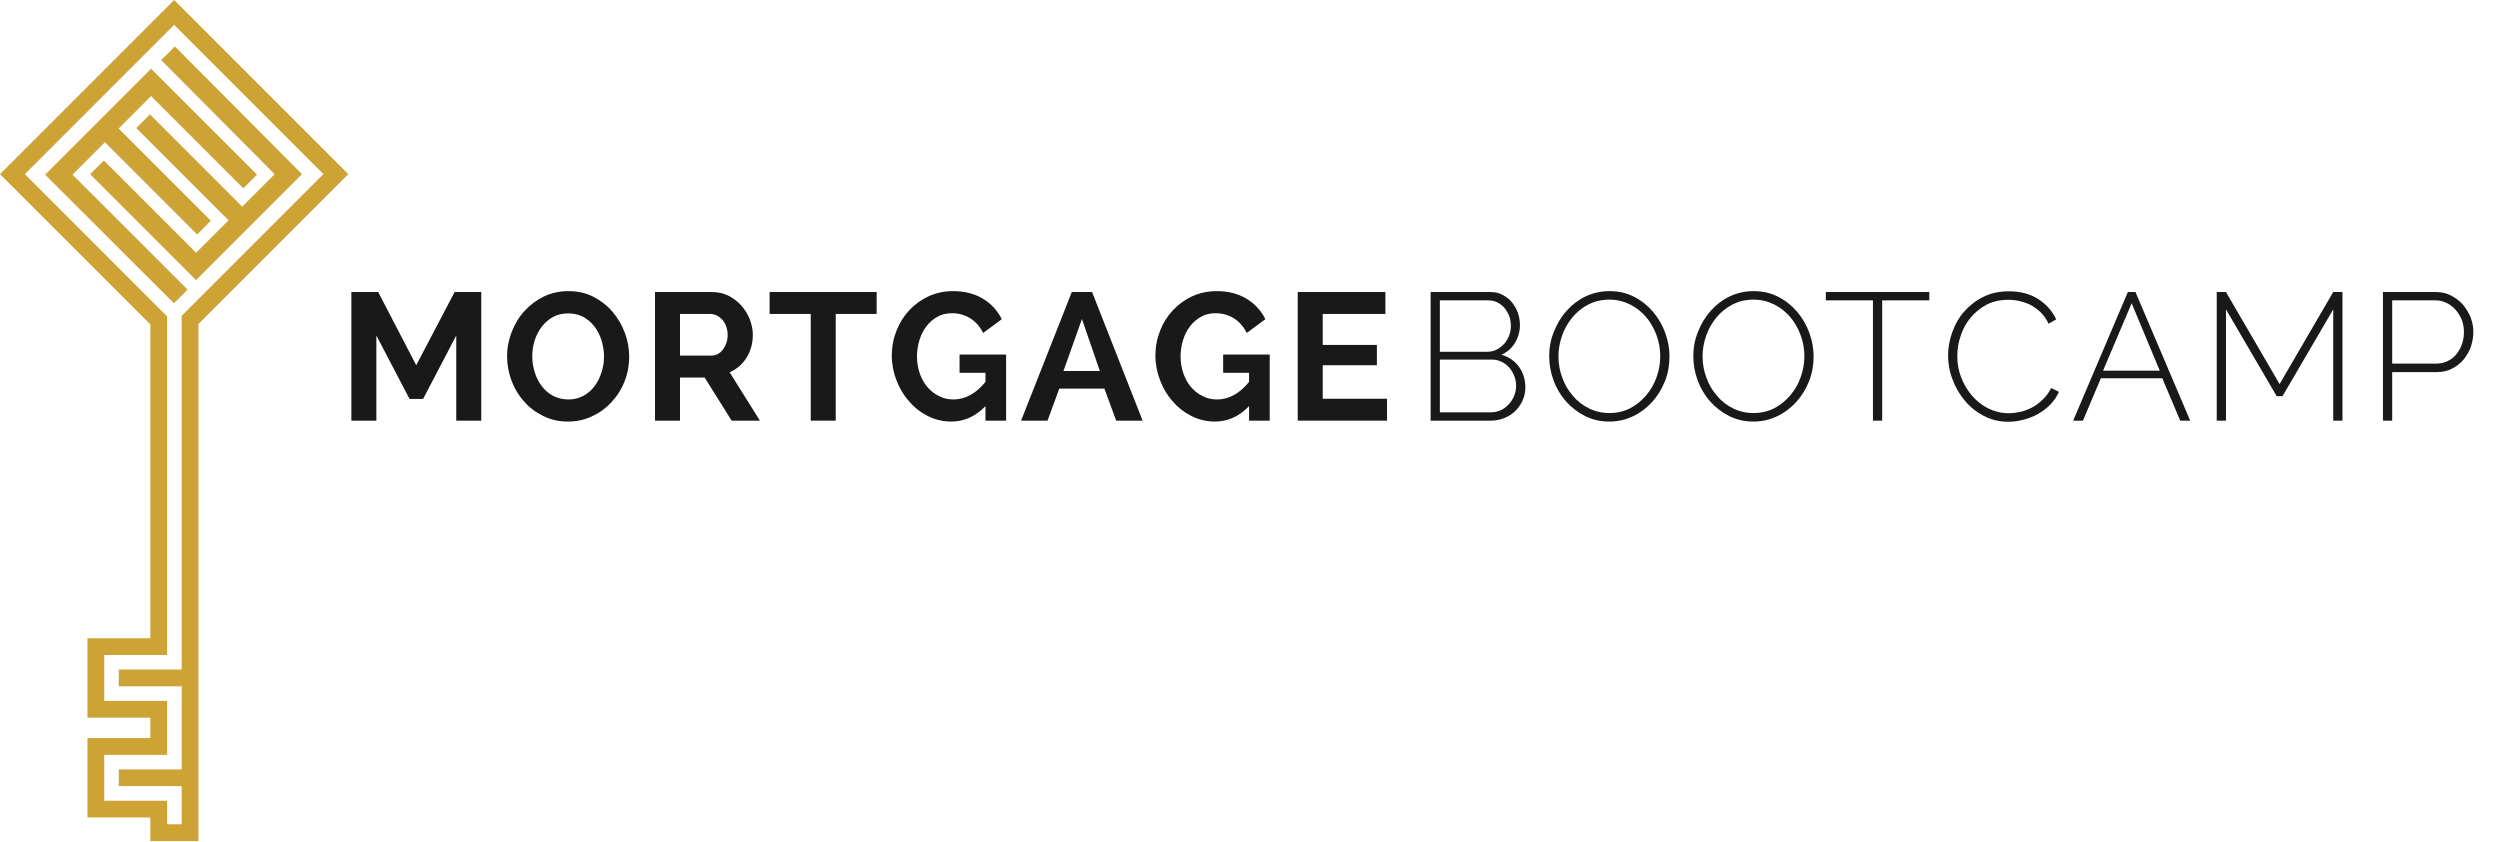 <?xml version="1.0" encoding="UTF-8" standalone="no"?>
<!DOCTYPE svg PUBLIC "-//W3C//DTD SVG 1.1//EN" "http://www.w3.org/Graphics/SVG/1.1/DTD/svg11.dtd">
<svg width="100%" height="100%" viewBox="0 0 1104 372" version="1.1" xmlns="http://www.w3.org/2000/svg" xmlns:xlink="http://www.w3.org/1999/xlink" xml:space="preserve" xmlns:serif="http://www.serif.com/" style="fill-rule:evenodd;clip-rule:evenodd;stroke-linejoin:round;stroke-miterlimit:2;">
    <g id="Page-1">
        <g id="Artboard">
            <g id="Group-2">
                <g transform="matrix(1,0,0,1,149.243,185.76)">
                    <g id="MORTGAGE">
                        <g transform="matrix(80,0,0,80,0,0)">
                            <path d="M0.653,-0L0.653,-0.47L0.47,-0.12L0.395,-0.12L0.212,-0.47L0.212,-0L0.074,-0L0.074,-0.71L0.222,-0.71L0.432,-0.306L0.644,-0.71L0.791,-0.71L0.791,-0L0.653,-0Z" style="fill:rgb(26,25,25);fill-rule:nonzero;"/>
                        </g>
                        <g transform="matrix(80,0,0,80,72.044,0)">
                            <path d="M0.369,0.005C0.319,0.005 0.273,-0.005 0.232,-0.026C0.191,-0.046 0.155,-0.073 0.126,-0.107C0.096,-0.14 0.073,-0.179 0.057,-0.222C0.041,-0.265 0.033,-0.31 0.033,-0.355C0.033,-0.402 0.042,-0.448 0.059,-0.491C0.076,-0.534 0.099,-0.573 0.13,-0.606C0.16,-0.639 0.196,-0.666 0.237,-0.686C0.278,-0.705 0.323,-0.715 0.372,-0.715C0.422,-0.715 0.468,-0.705 0.509,-0.684C0.55,-0.663 0.586,-0.635 0.615,-0.601C0.644,-0.567 0.667,-0.528 0.683,-0.485C0.699,-0.442 0.707,-0.398 0.707,-0.353C0.707,-0.306 0.699,-0.261 0.682,-0.218C0.665,-0.174 0.641,-0.136 0.611,-0.104C0.581,-0.071 0.545,-0.044 0.504,-0.025C0.463,-0.005 0.418,0.005 0.369,0.005ZM0.172,-0.355C0.172,-0.324 0.177,-0.295 0.186,-0.266C0.195,-0.237 0.208,-0.212 0.225,-0.19C0.242,-0.168 0.262,-0.15 0.287,-0.137C0.312,-0.124 0.34,-0.117 0.371,-0.117C0.403,-0.117 0.431,-0.124 0.456,-0.138C0.48,-0.151 0.5,-0.169 0.517,-0.192C0.534,-0.215 0.546,-0.24 0.555,-0.269C0.564,-0.297 0.568,-0.326 0.568,-0.355C0.568,-0.386 0.563,-0.415 0.554,-0.444C0.545,-0.473 0.532,-0.498 0.515,-0.52C0.498,-0.542 0.477,-0.56 0.453,-0.573C0.428,-0.586 0.401,-0.592 0.37,-0.592C0.338,-0.592 0.31,-0.585 0.286,-0.572C0.261,-0.558 0.241,-0.54 0.224,-0.518C0.207,-0.495 0.194,-0.47 0.185,-0.442C0.176,-0.413 0.172,-0.384 0.172,-0.355Z" style="fill:rgb(26,25,25);fill-rule:nonzero;"/>
                        </g>
                        <g transform="matrix(80,0,0,80,134.089,0)">
                            <path d="M0.074,-0L0.074,-0.71L0.388,-0.71C0.421,-0.71 0.451,-0.703 0.479,-0.69C0.506,-0.676 0.53,-0.658 0.55,-0.636C0.57,-0.613 0.586,-0.588 0.597,-0.56C0.608,-0.531 0.614,-0.503 0.614,-0.474C0.614,-0.428 0.603,-0.386 0.58,-0.349C0.557,-0.311 0.525,-0.284 0.486,-0.267L0.653,-0L0.497,-0L0.348,-0.238L0.212,-0.238L0.212,-0L0.074,-0ZM0.212,-0.359L0.385,-0.359C0.398,-0.359 0.409,-0.362 0.421,-0.368C0.432,-0.374 0.441,-0.382 0.449,-0.393C0.457,-0.403 0.463,-0.415 0.468,-0.429C0.473,-0.443 0.475,-0.458 0.475,-0.474C0.475,-0.491 0.472,-0.506 0.467,-0.52C0.462,-0.534 0.455,-0.546 0.446,-0.557C0.436,-0.567 0.426,-0.575 0.415,-0.581C0.403,-0.586 0.391,-0.589 0.379,-0.589L0.212,-0.589L0.212,-0.359Z" style="fill:rgb(26,25,25);fill-rule:nonzero;"/>
                        </g>
                        <g transform="matrix(80,0,0,80,189.493,0)">
                            <path d="M0.605,-0.589L0.379,-0.589L0.379,-0L0.241,-0L0.241,-0.589L0.014,-0.589L0.014,-0.71L0.605,-0.71L0.605,-0.589Z" style="fill:rgb(26,25,25);fill-rule:nonzero;"/>
                        </g>
                        <g transform="matrix(80,0,0,80,241.938,0)">
                            <path d="M0.55,-0.08C0.495,-0.023 0.432,0.005 0.361,0.005C0.316,0.005 0.273,-0.005 0.233,-0.025C0.193,-0.045 0.158,-0.072 0.129,-0.106C0.099,-0.139 0.076,-0.178 0.059,-0.222C0.042,-0.266 0.033,-0.312 0.033,-0.359C0.033,-0.408 0.042,-0.454 0.059,-0.497C0.076,-0.54 0.099,-0.577 0.13,-0.61C0.16,-0.642 0.196,-0.668 0.237,-0.687C0.278,-0.705 0.322,-0.715 0.37,-0.715C0.435,-0.715 0.49,-0.701 0.536,-0.673C0.582,-0.645 0.617,-0.607 0.64,-0.56L0.537,-0.484C0.52,-0.519 0.496,-0.546 0.466,-0.565C0.435,-0.584 0.402,-0.593 0.365,-0.593C0.336,-0.593 0.309,-0.587 0.286,-0.574C0.262,-0.561 0.242,-0.544 0.225,-0.522C0.208,-0.5 0.195,-0.475 0.186,-0.446C0.177,-0.417 0.172,-0.387 0.172,-0.355C0.172,-0.322 0.177,-0.291 0.187,-0.262C0.197,-0.233 0.211,-0.207 0.229,-0.186C0.247,-0.165 0.268,-0.148 0.293,-0.136C0.317,-0.123 0.344,-0.117 0.373,-0.117C0.438,-0.117 0.497,-0.149 0.55,-0.214L0.55,-0.264L0.407,-0.264L0.407,-0.365L0.664,-0.365L0.664,-0L0.55,-0L0.55,-0.08Z" style="fill:rgb(26,25,25);fill-rule:nonzero;"/>
                        </g>
                        <g transform="matrix(80,0,0,80,301.502,0)">
                            <path d="M0.002,-0L0.282,-0.71L0.394,-0.71L0.673,-0L0.527,-0L0.462,-0.177L0.213,-0.177L0.148,-0L0.002,-0ZM0.338,-0.561L0.236,-0.274L0.437,-0.274L0.338,-0.561Z" style="fill:rgb(26,25,25);fill-rule:nonzero;"/>
                        </g>
                        <g transform="matrix(80,0,0,80,358.347,0)">
                            <path d="M0.55,-0.08C0.495,-0.023 0.432,0.005 0.361,0.005C0.316,0.005 0.273,-0.005 0.233,-0.025C0.193,-0.045 0.158,-0.072 0.129,-0.106C0.099,-0.139 0.076,-0.178 0.059,-0.222C0.042,-0.266 0.033,-0.312 0.033,-0.359C0.033,-0.408 0.042,-0.454 0.059,-0.497C0.076,-0.54 0.099,-0.577 0.13,-0.61C0.16,-0.642 0.196,-0.668 0.237,-0.687C0.278,-0.705 0.322,-0.715 0.37,-0.715C0.435,-0.715 0.49,-0.701 0.536,-0.673C0.582,-0.645 0.617,-0.607 0.64,-0.56L0.537,-0.484C0.52,-0.519 0.496,-0.546 0.466,-0.565C0.435,-0.584 0.402,-0.593 0.365,-0.593C0.336,-0.593 0.309,-0.587 0.286,-0.574C0.262,-0.561 0.242,-0.544 0.225,-0.522C0.208,-0.5 0.195,-0.475 0.186,-0.446C0.177,-0.417 0.172,-0.387 0.172,-0.355C0.172,-0.322 0.177,-0.291 0.187,-0.262C0.197,-0.233 0.211,-0.207 0.229,-0.186C0.247,-0.165 0.268,-0.148 0.293,-0.136C0.317,-0.123 0.344,-0.117 0.373,-0.117C0.438,-0.117 0.497,-0.149 0.55,-0.214L0.55,-0.264L0.407,-0.264L0.407,-0.365L0.664,-0.365L0.664,-0L0.55,-0L0.55,-0.08Z" style="fill:rgb(26,25,25);fill-rule:nonzero;"/>
                        </g>
                        <g transform="matrix(80,0,0,80,417.911,0)">
                            <path d="M0.567,-0.121L0.567,-0L0.074,-0L0.074,-0.71L0.558,-0.71L0.558,-0.589L0.212,-0.589L0.212,-0.418L0.511,-0.418L0.511,-0.306L0.212,-0.306L0.212,-0.121L0.567,-0.121Z" style="fill:rgb(26,25,25);fill-rule:nonzero;"/>
                        </g>
                    </g>
                </g>
                <g transform="matrix(1,0,0,1,624.243,185.76)">
                    <g id="BOOTCAMP">
                        <g transform="matrix(80,0,0,80,0,0)">
                            <path d="M0.617,-0.184C0.617,-0.158 0.612,-0.134 0.602,-0.112C0.592,-0.089 0.578,-0.07 0.561,-0.053C0.544,-0.036 0.523,-0.023 0.5,-0.014C0.477,-0.005 0.452,-0 0.426,-0L0.094,-0L0.094,-0.71L0.425,-0.71C0.45,-0.71 0.472,-0.705 0.492,-0.694C0.512,-0.683 0.529,-0.67 0.543,-0.653C0.557,-0.635 0.568,-0.616 0.576,-0.595C0.583,-0.573 0.587,-0.551 0.587,-0.529C0.587,-0.493 0.578,-0.46 0.56,-0.43C0.542,-0.4 0.517,-0.378 0.485,-0.364C0.526,-0.352 0.558,-0.33 0.582,-0.297C0.605,-0.264 0.617,-0.226 0.617,-0.184ZM0.566,-0.191C0.566,-0.21 0.563,-0.228 0.556,-0.246C0.549,-0.263 0.54,-0.279 0.528,-0.293C0.516,-0.306 0.502,-0.317 0.486,-0.325C0.469,-0.333 0.452,-0.337 0.433,-0.337L0.145,-0.337L0.145,-0.046L0.426,-0.046C0.446,-0.046 0.464,-0.05 0.482,-0.058C0.499,-0.066 0.513,-0.077 0.526,-0.091C0.538,-0.104 0.548,-0.12 0.555,-0.137C0.562,-0.154 0.566,-0.172 0.566,-0.191ZM0.145,-0.664L0.145,-0.38L0.405,-0.38C0.424,-0.38 0.442,-0.384 0.458,-0.392C0.474,-0.4 0.488,-0.411 0.5,-0.424C0.511,-0.436 0.52,-0.452 0.527,-0.469C0.534,-0.486 0.537,-0.504 0.537,-0.522C0.537,-0.541 0.534,-0.56 0.528,-0.577C0.521,-0.594 0.513,-0.608 0.502,-0.622C0.491,-0.635 0.477,-0.645 0.462,-0.653C0.447,-0.66 0.43,-0.664 0.411,-0.664L0.145,-0.664Z" style="fill:rgb(26,25,25);fill-rule:nonzero;"/>
                        </g>
                        <g transform="matrix(80,0,0,80,56.044,0)">
                            <path d="M0.38,0.005C0.331,0.005 0.286,-0.005 0.245,-0.026C0.204,-0.047 0.169,-0.074 0.14,-0.107C0.111,-0.14 0.088,-0.179 0.072,-0.222C0.056,-0.265 0.048,-0.31 0.048,-0.355C0.048,-0.402 0.056,-0.448 0.074,-0.491C0.091,-0.534 0.114,-0.573 0.144,-0.606C0.173,-0.639 0.208,-0.666 0.249,-0.686C0.29,-0.705 0.334,-0.715 0.381,-0.715C0.43,-0.715 0.475,-0.705 0.516,-0.684C0.557,-0.663 0.592,-0.635 0.621,-0.601C0.65,-0.567 0.672,-0.529 0.688,-0.486C0.704,-0.442 0.712,-0.399 0.712,-0.355C0.712,-0.307 0.704,-0.261 0.687,-0.218C0.67,-0.175 0.646,-0.136 0.617,-0.104C0.587,-0.071 0.552,-0.044 0.512,-0.025C0.471,-0.005 0.427,0.005 0.38,0.005ZM0.099,-0.355C0.099,-0.314 0.106,-0.275 0.12,-0.238C0.133,-0.2 0.153,-0.167 0.178,-0.138C0.202,-0.109 0.232,-0.085 0.267,-0.068C0.301,-0.051 0.339,-0.042 0.38,-0.042C0.423,-0.042 0.461,-0.051 0.496,-0.069C0.53,-0.087 0.559,-0.111 0.584,-0.141C0.609,-0.17 0.628,-0.204 0.641,-0.241C0.654,-0.278 0.661,-0.316 0.661,-0.355C0.661,-0.396 0.654,-0.435 0.64,-0.473C0.626,-0.51 0.607,-0.544 0.582,-0.573C0.557,-0.602 0.527,-0.625 0.493,-0.642C0.458,-0.659 0.421,-0.668 0.38,-0.668C0.337,-0.668 0.299,-0.659 0.264,-0.641C0.229,-0.623 0.2,-0.599 0.176,-0.57C0.151,-0.54 0.132,-0.506 0.119,-0.469C0.106,-0.432 0.099,-0.394 0.099,-0.355Z" style="fill:rgb(26,25,25);fill-rule:nonzero;"/>
                        </g>
                        <g transform="matrix(80,0,0,80,119.689,0)">
                            <path d="M0.38,0.005C0.331,0.005 0.286,-0.005 0.245,-0.026C0.204,-0.047 0.169,-0.074 0.14,-0.107C0.111,-0.14 0.088,-0.179 0.072,-0.222C0.056,-0.265 0.048,-0.31 0.048,-0.355C0.048,-0.402 0.056,-0.448 0.074,-0.491C0.091,-0.534 0.114,-0.573 0.144,-0.606C0.173,-0.639 0.208,-0.666 0.249,-0.686C0.29,-0.705 0.334,-0.715 0.381,-0.715C0.43,-0.715 0.475,-0.705 0.516,-0.684C0.557,-0.663 0.592,-0.635 0.621,-0.601C0.65,-0.567 0.672,-0.529 0.688,-0.486C0.704,-0.442 0.712,-0.399 0.712,-0.355C0.712,-0.307 0.704,-0.261 0.687,-0.218C0.67,-0.175 0.646,-0.136 0.617,-0.104C0.587,-0.071 0.552,-0.044 0.512,-0.025C0.471,-0.005 0.427,0.005 0.38,0.005ZM0.099,-0.355C0.099,-0.314 0.106,-0.275 0.12,-0.238C0.133,-0.2 0.153,-0.167 0.178,-0.138C0.202,-0.109 0.232,-0.085 0.267,-0.068C0.301,-0.051 0.339,-0.042 0.38,-0.042C0.423,-0.042 0.461,-0.051 0.496,-0.069C0.53,-0.087 0.559,-0.111 0.584,-0.141C0.609,-0.17 0.628,-0.204 0.641,-0.241C0.654,-0.278 0.661,-0.316 0.661,-0.355C0.661,-0.396 0.654,-0.435 0.64,-0.473C0.626,-0.51 0.607,-0.544 0.582,-0.573C0.557,-0.602 0.527,-0.625 0.493,-0.642C0.458,-0.659 0.421,-0.668 0.38,-0.668C0.337,-0.668 0.299,-0.659 0.264,-0.641C0.229,-0.623 0.2,-0.599 0.176,-0.57C0.151,-0.54 0.132,-0.506 0.119,-0.469C0.106,-0.432 0.099,-0.394 0.099,-0.355Z" style="fill:rgb(26,25,25);fill-rule:nonzero;"/>
                        </g>
                        <g transform="matrix(80,0,0,80,180.373,0)">
                            <path d="M0.592,-0.664L0.332,-0.664L0.332,-0L0.281,-0L0.281,-0.664L0.021,-0.664L0.021,-0.71L0.592,-0.71L0.592,-0.664Z" style="fill:rgb(26,25,25);fill-rule:nonzero;"/>
                        </g>
                        <g transform="matrix(80,0,0,80,232.258,0)">
                            <path d="M0.047,-0.36C0.047,-0.403 0.055,-0.445 0.07,-0.488C0.085,-0.53 0.106,-0.568 0.135,-0.601C0.164,-0.634 0.199,-0.662 0.241,-0.683C0.282,-0.704 0.33,-0.714 0.383,-0.714C0.446,-0.714 0.5,-0.7 0.545,-0.671C0.59,-0.642 0.623,-0.604 0.644,-0.559L0.602,-0.535C0.59,-0.56 0.576,-0.58 0.559,-0.597C0.542,-0.614 0.523,-0.627 0.504,-0.638C0.484,-0.648 0.463,-0.655 0.442,-0.66C0.421,-0.665 0.4,-0.667 0.379,-0.667C0.334,-0.667 0.294,-0.658 0.259,-0.64C0.224,-0.621 0.195,-0.597 0.171,-0.568C0.147,-0.539 0.129,-0.506 0.117,-0.469C0.104,-0.432 0.098,-0.394 0.098,-0.357C0.098,-0.315 0.105,-0.275 0.12,-0.237C0.135,-0.199 0.155,-0.166 0.18,-0.137C0.205,-0.108 0.235,-0.084 0.27,-0.067C0.305,-0.05 0.342,-0.041 0.382,-0.041C0.403,-0.041 0.425,-0.044 0.448,-0.049C0.47,-0.054 0.492,-0.063 0.513,-0.074C0.534,-0.085 0.553,-0.1 0.571,-0.118C0.589,-0.135 0.604,-0.156 0.616,-0.18L0.659,-0.159C0.647,-0.132 0.631,-0.109 0.611,-0.088C0.59,-0.067 0.567,-0.05 0.542,-0.036C0.517,-0.022 0.49,-0.012 0.462,-0.005C0.433,0.003 0.405,0.006 0.378,0.006C0.329,0.006 0.285,-0.005 0.245,-0.026C0.204,-0.047 0.169,-0.075 0.14,-0.11C0.111,-0.144 0.088,-0.183 0.072,-0.227C0.055,-0.27 0.047,-0.315 0.047,-0.36Z" style="fill:rgb(26,25,25);fill-rule:nonzero;"/>
                        </g>
                        <g transform="matrix(80,0,0,80,289.822,0)">
                            <path d="M0.018,-0L0.32,-0.71L0.362,-0.71L0.664,-0L0.609,-0L0.51,-0.234L0.171,-0.234L0.072,-0L0.018,-0ZM0.341,-0.648L0.183,-0.276L0.496,-0.276L0.341,-0.648Z" style="fill:rgb(26,25,25);fill-rule:nonzero;"/>
                        </g>
                        <g transform="matrix(80,0,0,80,347.147,0)">
                            <path d="M0.737,-0L0.737,-0.614L0.457,-0.135L0.425,-0.135L0.145,-0.614L0.145,-0L0.094,-0L0.094,-0.71L0.145,-0.71L0.441,-0.202L0.737,-0.71L0.788,-0.71L0.788,-0L0.737,-0Z" style="fill:rgb(26,25,25);fill-rule:nonzero;"/>
                        </g>
                        <g transform="matrix(80,0,0,80,420.551,0)">
                            <path d="M0.094,-0L0.094,-0.71L0.386,-0.71C0.416,-0.71 0.444,-0.704 0.469,-0.691C0.494,-0.678 0.516,-0.662 0.535,-0.641C0.553,-0.619 0.567,-0.596 0.578,-0.57C0.588,-0.543 0.593,-0.517 0.593,-0.49C0.593,-0.461 0.588,-0.434 0.579,-0.407C0.569,-0.38 0.555,-0.357 0.538,-0.336C0.52,-0.315 0.499,-0.299 0.475,-0.287C0.45,-0.274 0.423,-0.268 0.393,-0.268L0.145,-0.268L0.145,-0L0.094,-0ZM0.145,-0.315L0.39,-0.315C0.413,-0.315 0.434,-0.32 0.453,-0.33C0.472,-0.339 0.488,-0.352 0.501,-0.369C0.514,-0.385 0.524,-0.404 0.531,-0.425C0.538,-0.446 0.541,-0.467 0.541,-0.49C0.541,-0.513 0.537,-0.536 0.529,-0.557C0.52,-0.578 0.509,-0.596 0.495,-0.612C0.48,-0.628 0.464,-0.641 0.445,-0.65C0.426,-0.659 0.405,-0.664 0.384,-0.664L0.145,-0.664L0.145,-0.315Z" style="fill:rgb(26,25,25);fill-rule:nonzero;"/>
                        </g>
                    </g>
                </g>
                <g id="Group">
                    <path id="Fill-1" d="M107.438,83.164L113.484,77.124L66.705,30.351L19.931,77.124L76.808,133.935L82.848,127.9L32.012,77.124L46.332,62.798L87.072,103.537L93.118,97.485L52.385,56.751L66.705,42.425L107.438,83.164Z" style="fill:rgb(205,163,54);"/>
                    <path id="Fill-2" d="M133.357,76.922L77.226,20.498L71.185,26.532L121.276,76.922L106.95,91.243L66.217,50.521L60.176,56.548L100.91,97.295L86.59,111.614L45.857,70.882L39.81,76.922L86.59,123.701L133.357,76.922Z" style="fill:rgb(205,163,54);"/>
                    <path id="Fill-3" d="M80.221,295.671L52.456,295.671L52.456,303.081L80.221,303.081L80.221,339.752L52.456,339.764L52.456,347.162L80.221,347.162L80.221,363.996L73.793,363.996L73.793,353.59L46.04,353.59L46.04,333.336L73.793,333.336L73.793,309.509L46.04,309.509L46.04,289.243L73.793,289.243L73.793,139.707L10.996,76.898L76.903,10.99L77.165,11.259L142.81,76.898L80.221,139.481L80.221,295.671ZM153.795,76.898L76.903,-0L0,76.898L66.389,143.281L66.389,281.844L38.624,281.844L38.624,316.919L66.389,316.919L66.389,325.926L38.624,325.926L38.624,361L66.389,361L66.389,371.407L87.638,371.407L87.638,143.067L153.795,76.898Z" style="fill:rgb(205,163,54);"/>
                </g>
            </g>
        </g>
    </g>
</svg>
